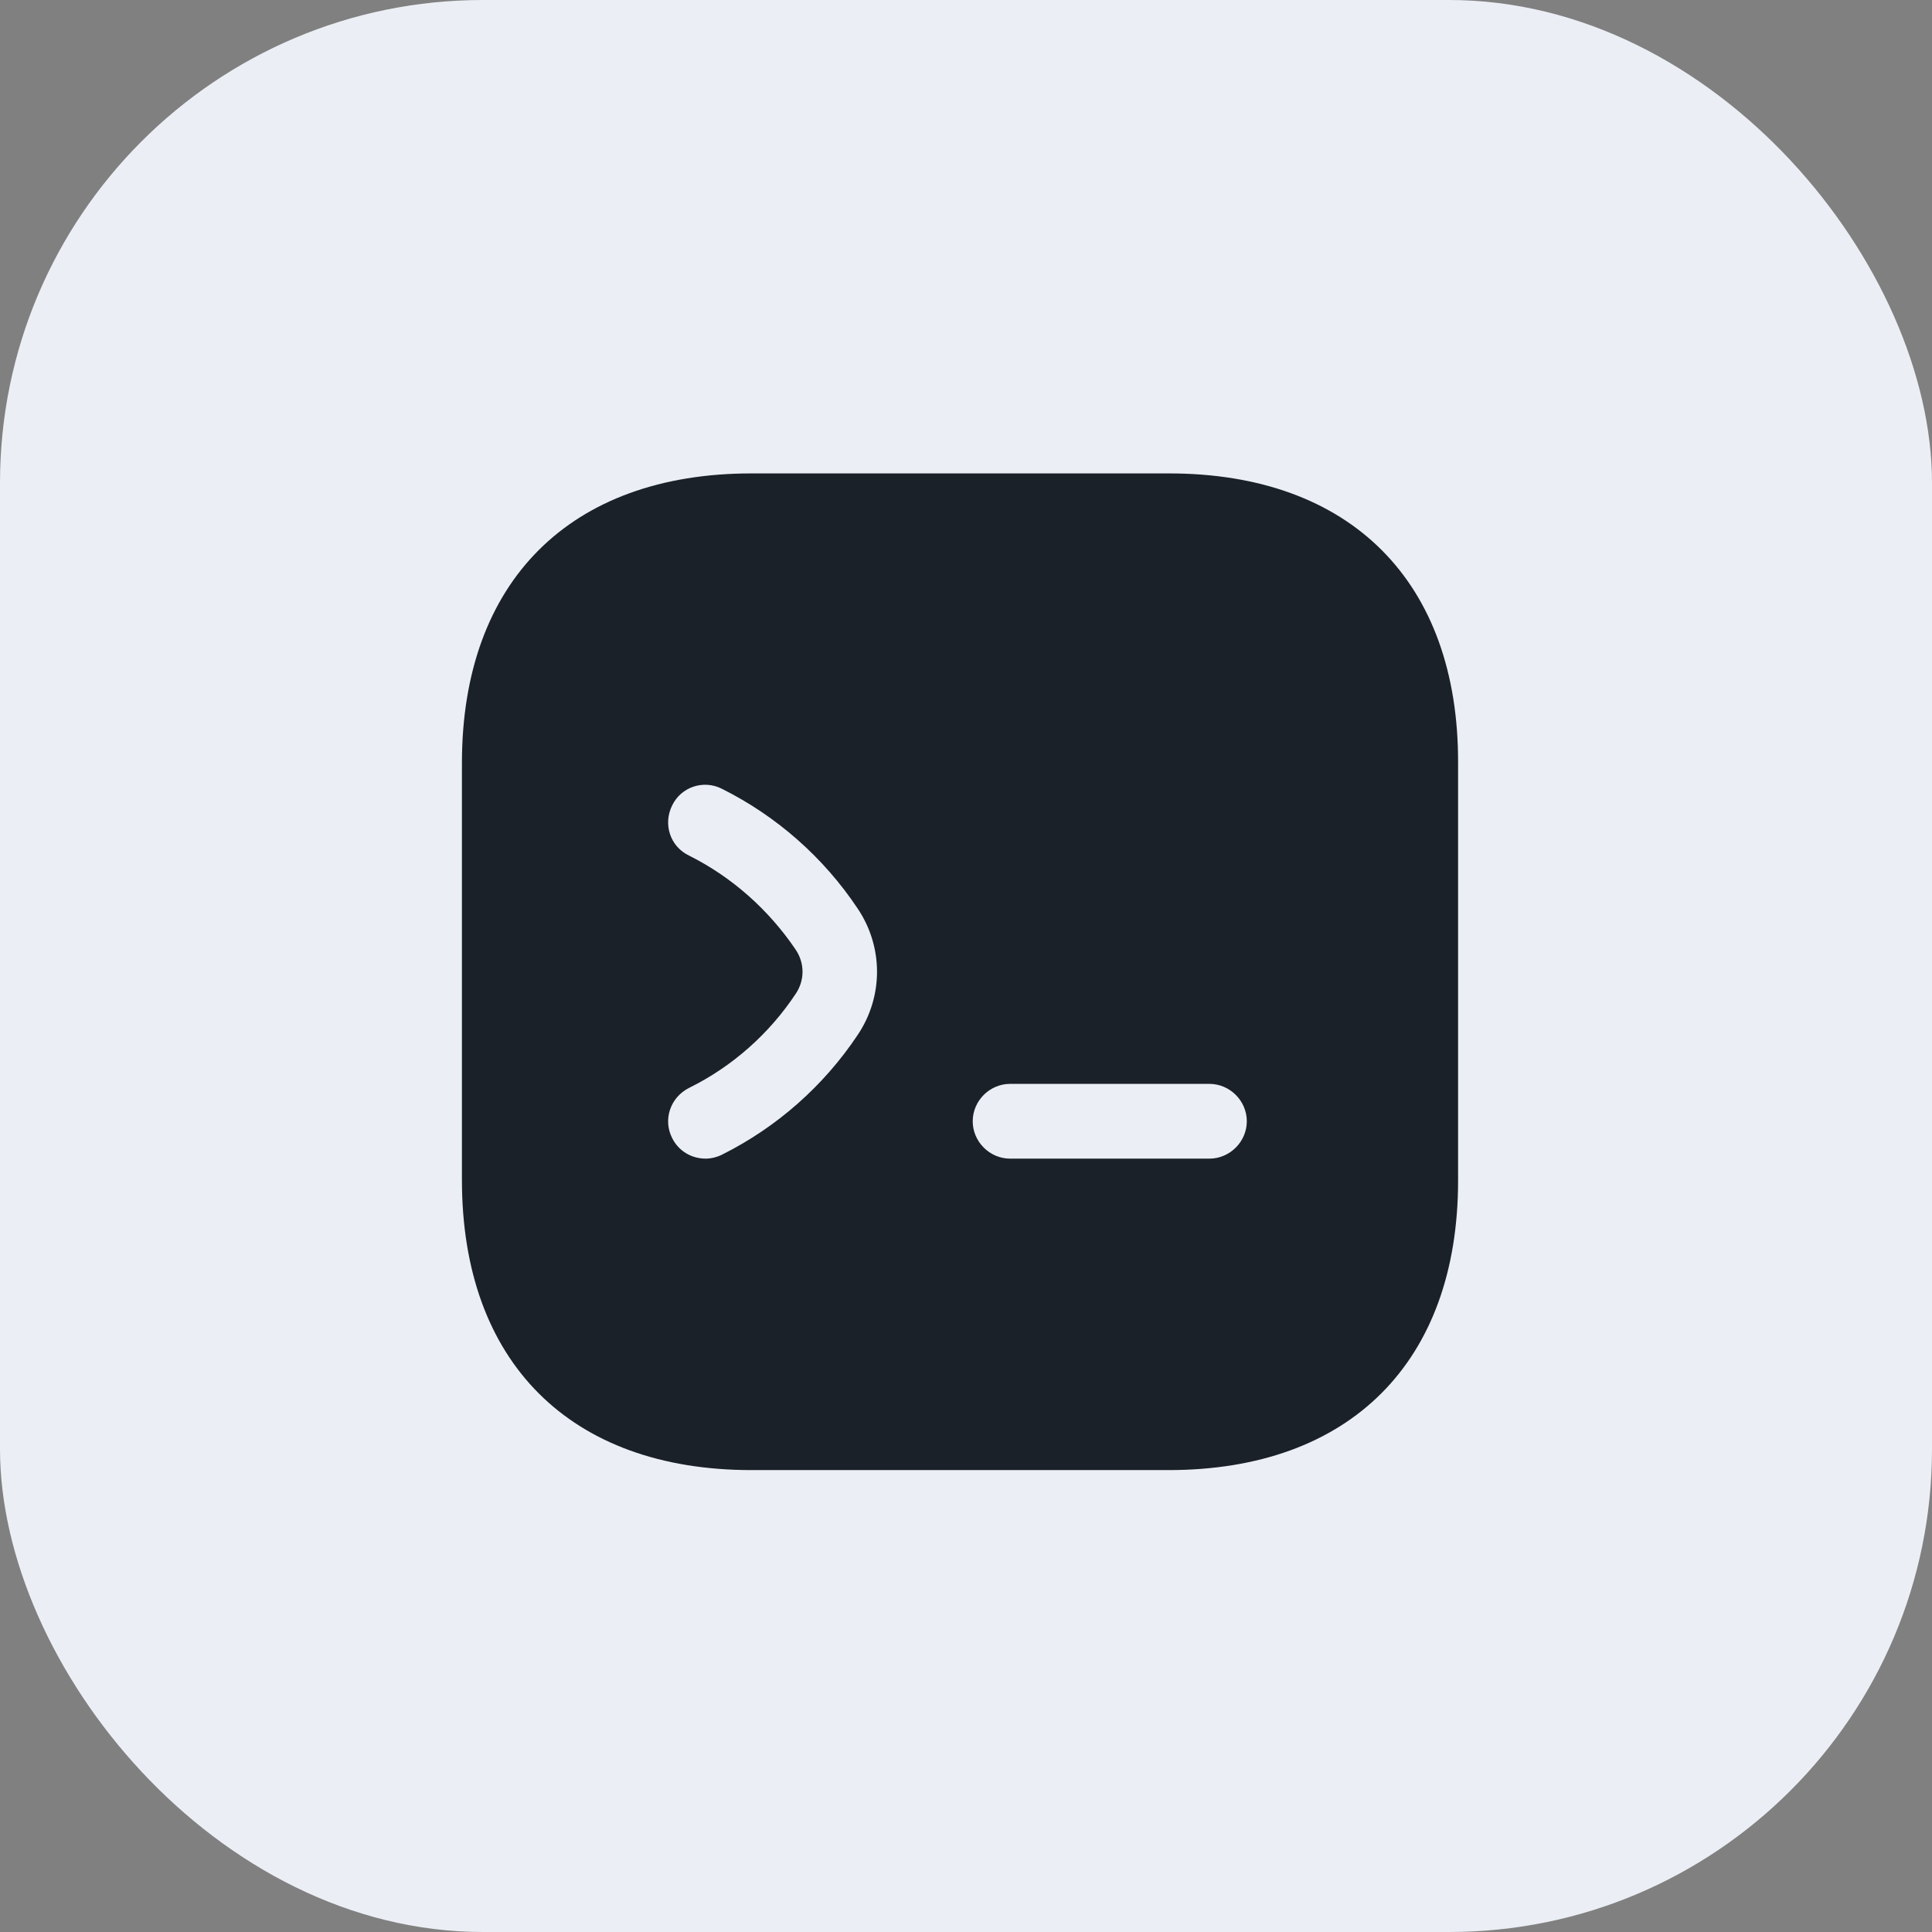 <svg width="84" height="84" viewBox="0 0 84 84" fill="none" xmlns="http://www.w3.org/2000/svg">
<rect x="0" y="0" width="84" height="84" fill="#808080" stroke="none"/>
<rect width="84" height="84" rx="21" fill="#EBEFF5"/>
<path d="M50.828 20.583H32.672C24.785 20.583 20.084 25.285 20.084 33.172V51.307C20.084 59.215 24.785 63.917 32.672 63.917H50.807C58.694 63.917 63.395 59.215 63.395 51.328V33.172C63.417 25.285 58.715 20.583 50.828 20.583ZM37.287 45.002C35.813 47.212 33.777 49.01 31.393 50.202C31.177 50.31 30.917 50.375 30.678 50.375C30.072 50.375 29.509 50.05 29.227 49.487C28.815 48.685 29.14 47.71 29.963 47.298C31.849 46.367 33.452 44.937 34.6 43.203C34.99 42.618 34.99 41.882 34.6 41.297C33.43 39.563 31.827 38.133 29.963 37.202C29.14 36.812 28.815 35.837 29.227 35.013C29.617 34.212 30.592 33.887 31.393 34.298C33.777 35.49 35.813 37.288 37.287 39.498C38.413 41.167 38.413 43.333 37.287 45.002ZM52.584 50.375H43.917C43.029 50.375 42.292 49.638 42.292 48.75C42.292 47.862 43.029 47.125 43.917 47.125H52.584C53.472 47.125 54.209 47.862 54.209 48.75C54.209 49.638 53.472 50.375 52.584 50.375Z" fill="#1A2129"/>
</svg>
